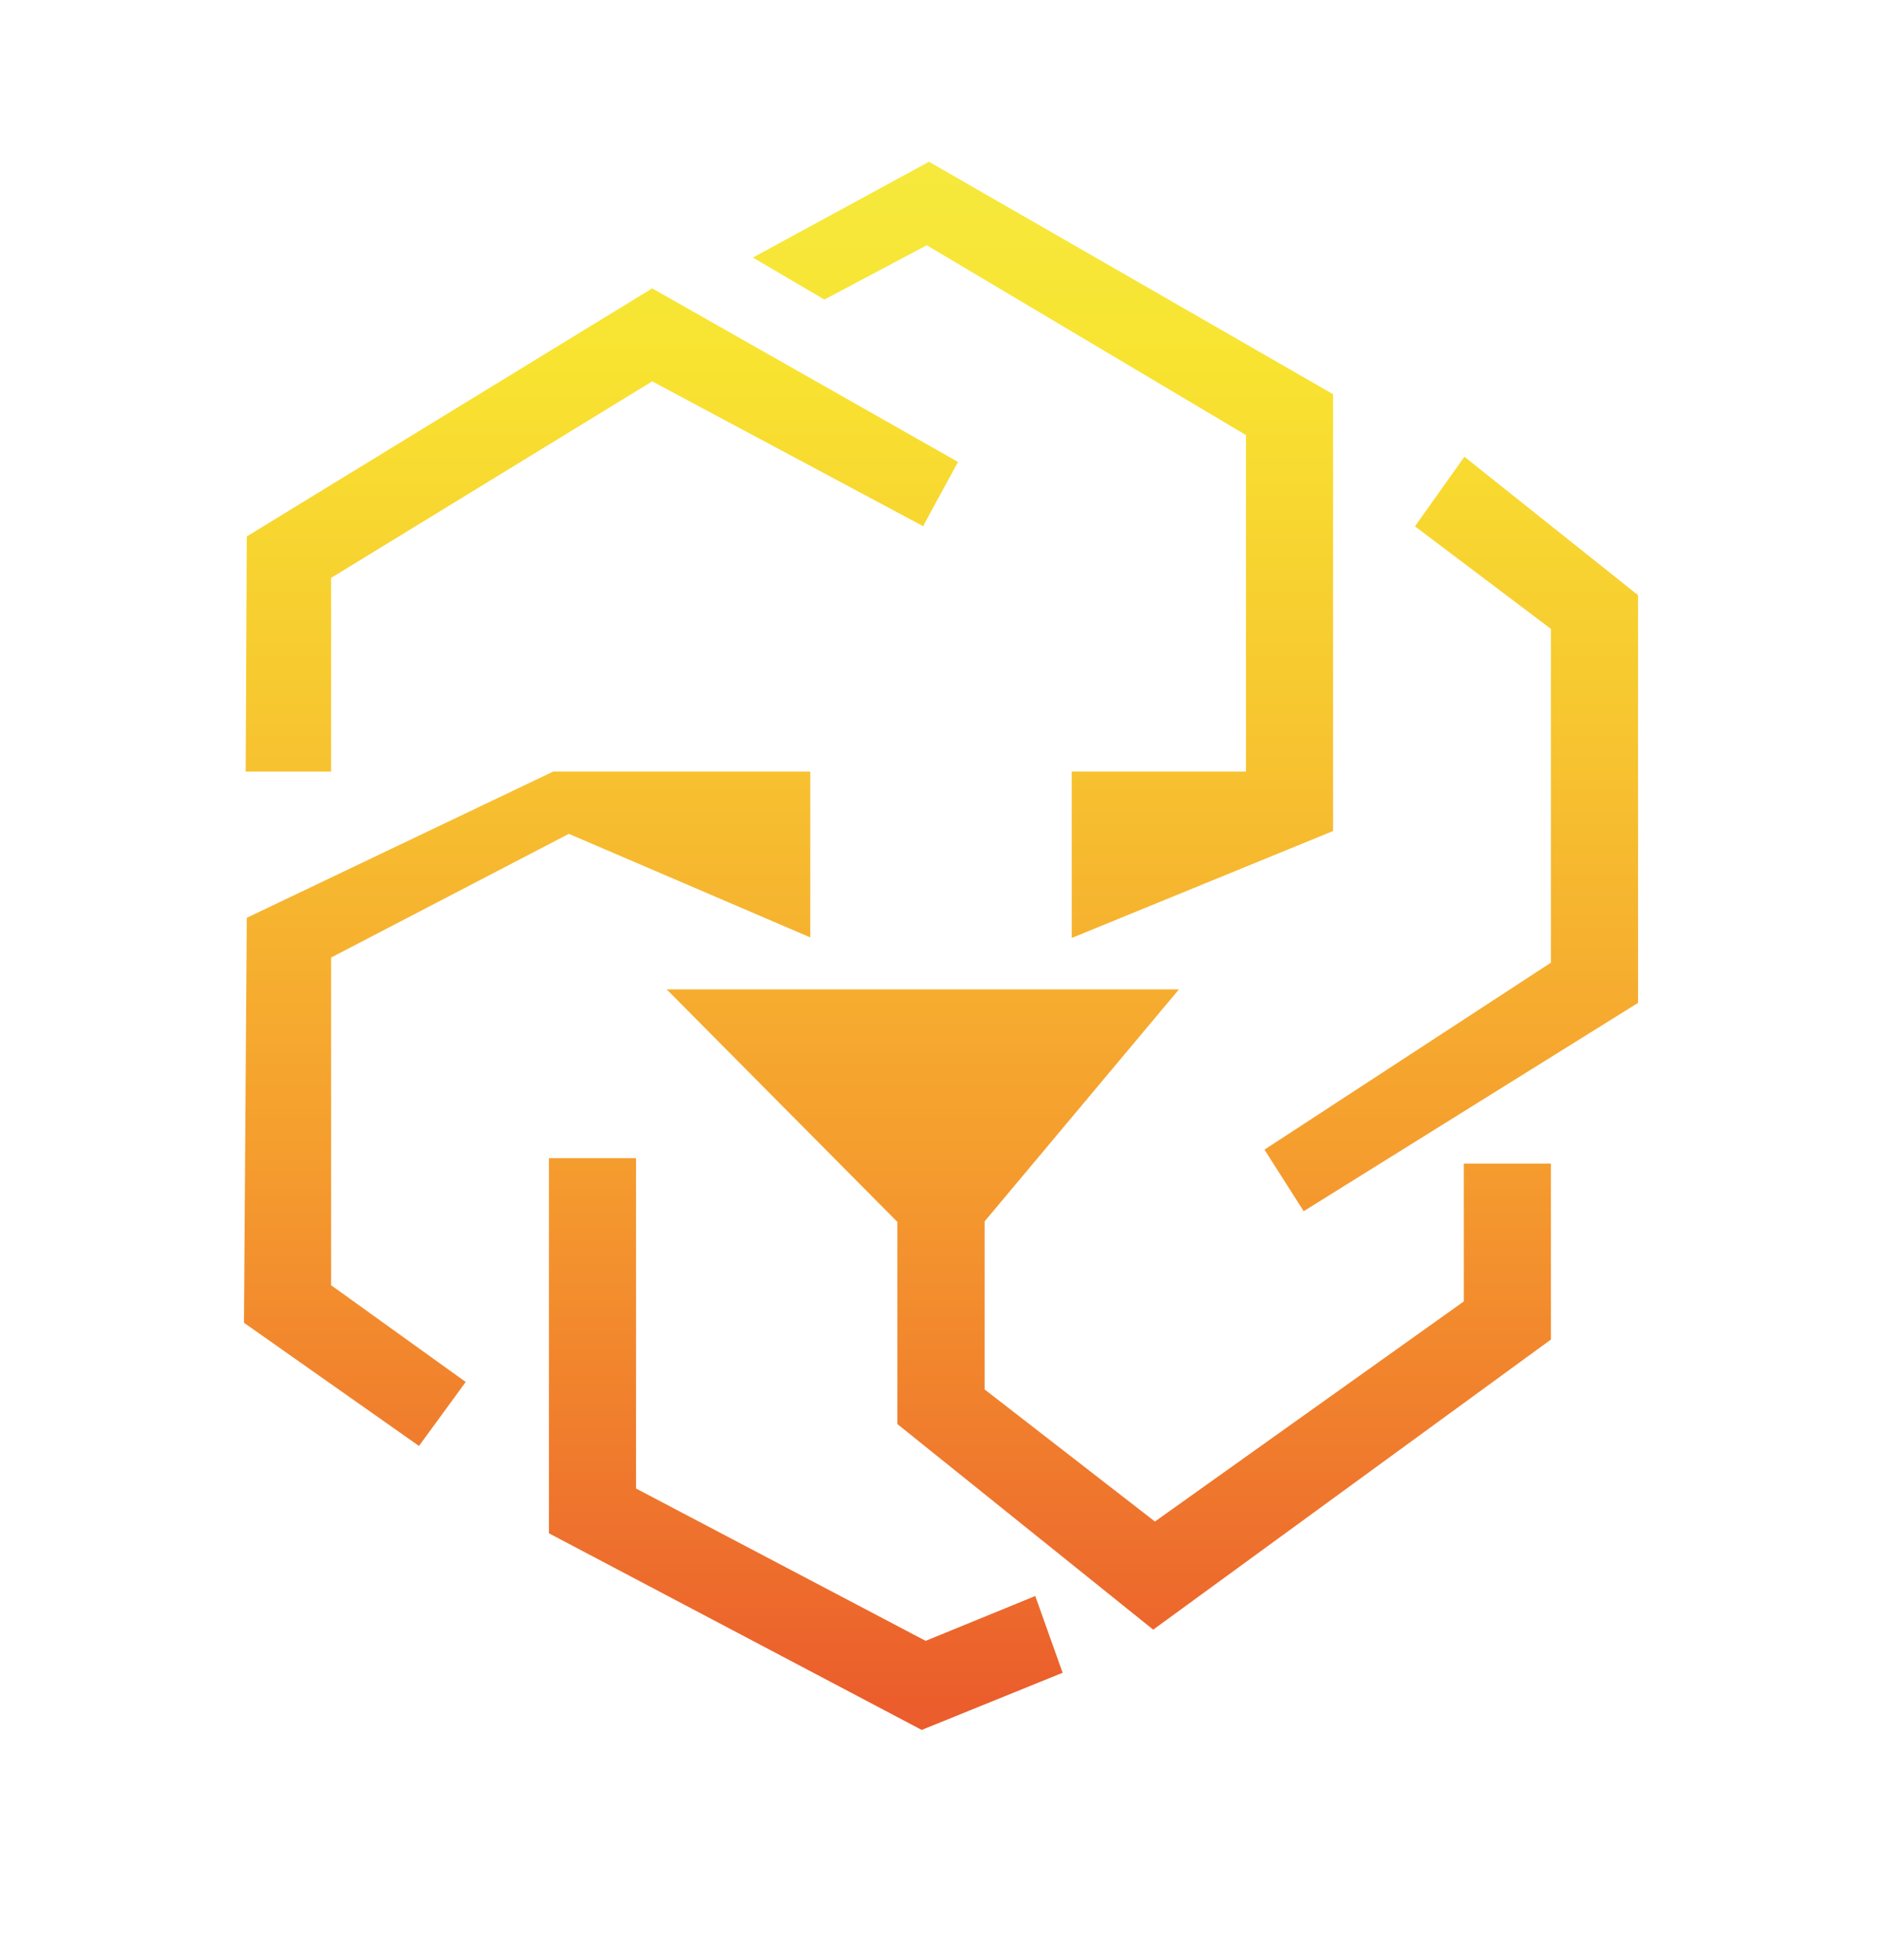 <svg width="24" height="25" viewBox="0 0 24 25" fill="none" xmlns="http://www.w3.org/2000/svg">
<g id="LEO">
<path id="Vector" d="M17 10.599V5.028L11.847 2.063L9.601 3.285L10.513 3.821L11.818 3.128L15.889 5.549V9.841H13.667V11.963L17 10.599ZM4.222 9.841V7.371L8.317 4.864L11.776 6.713L11.789 6.678L12.217 5.892L8.317 3.678L3.147 6.842L3.133 9.841H4.222ZM7.254 10.635L10.333 11.956V9.841H7.054L3.147 11.706L3.111 16.871L5.343 18.442L5.939 17.626L4.222 16.392V12.213L7.254 10.635ZM13.202 20.356L11.804 20.928L8.111 18.985V14.771H7V19.556L11.754 22.064L13.551 21.335L13.202 20.356ZM18.667 16.599V14.841H19.778V17.085L14.706 20.785L11.444 18.163V15.585L8.502 12.619H15.034L12.556 15.578V17.721L14.728 19.406L18.667 16.599ZM18.678 5.828L20.889 7.591V12.791L16.625 15.448L16.125 14.663L19.778 12.278V8.021L18.044 6.713L18.678 5.821V5.828Z" fill="url(#paint0_linear_1235_471)"/>
</g>
<defs>
<linearGradient id="paint0_linear_1235_471" x1="12" y1="2.063" x2="12" y2="22.069" gradientUnits="userSpaceOnUse">
<stop stop-color="#F6E93D"/>
<stop offset="0.13" stop-color="#F8E330"/>
<stop offset="0.35" stop-color="#F7C730"/>
<stop offset="0.64" stop-color="#F59C2E"/>
<stop offset="0.98" stop-color="#EB5E2C"/>
<stop offset="1" stop-color="#EB5C2C"/>
</linearGradient>
</defs>
</svg>
